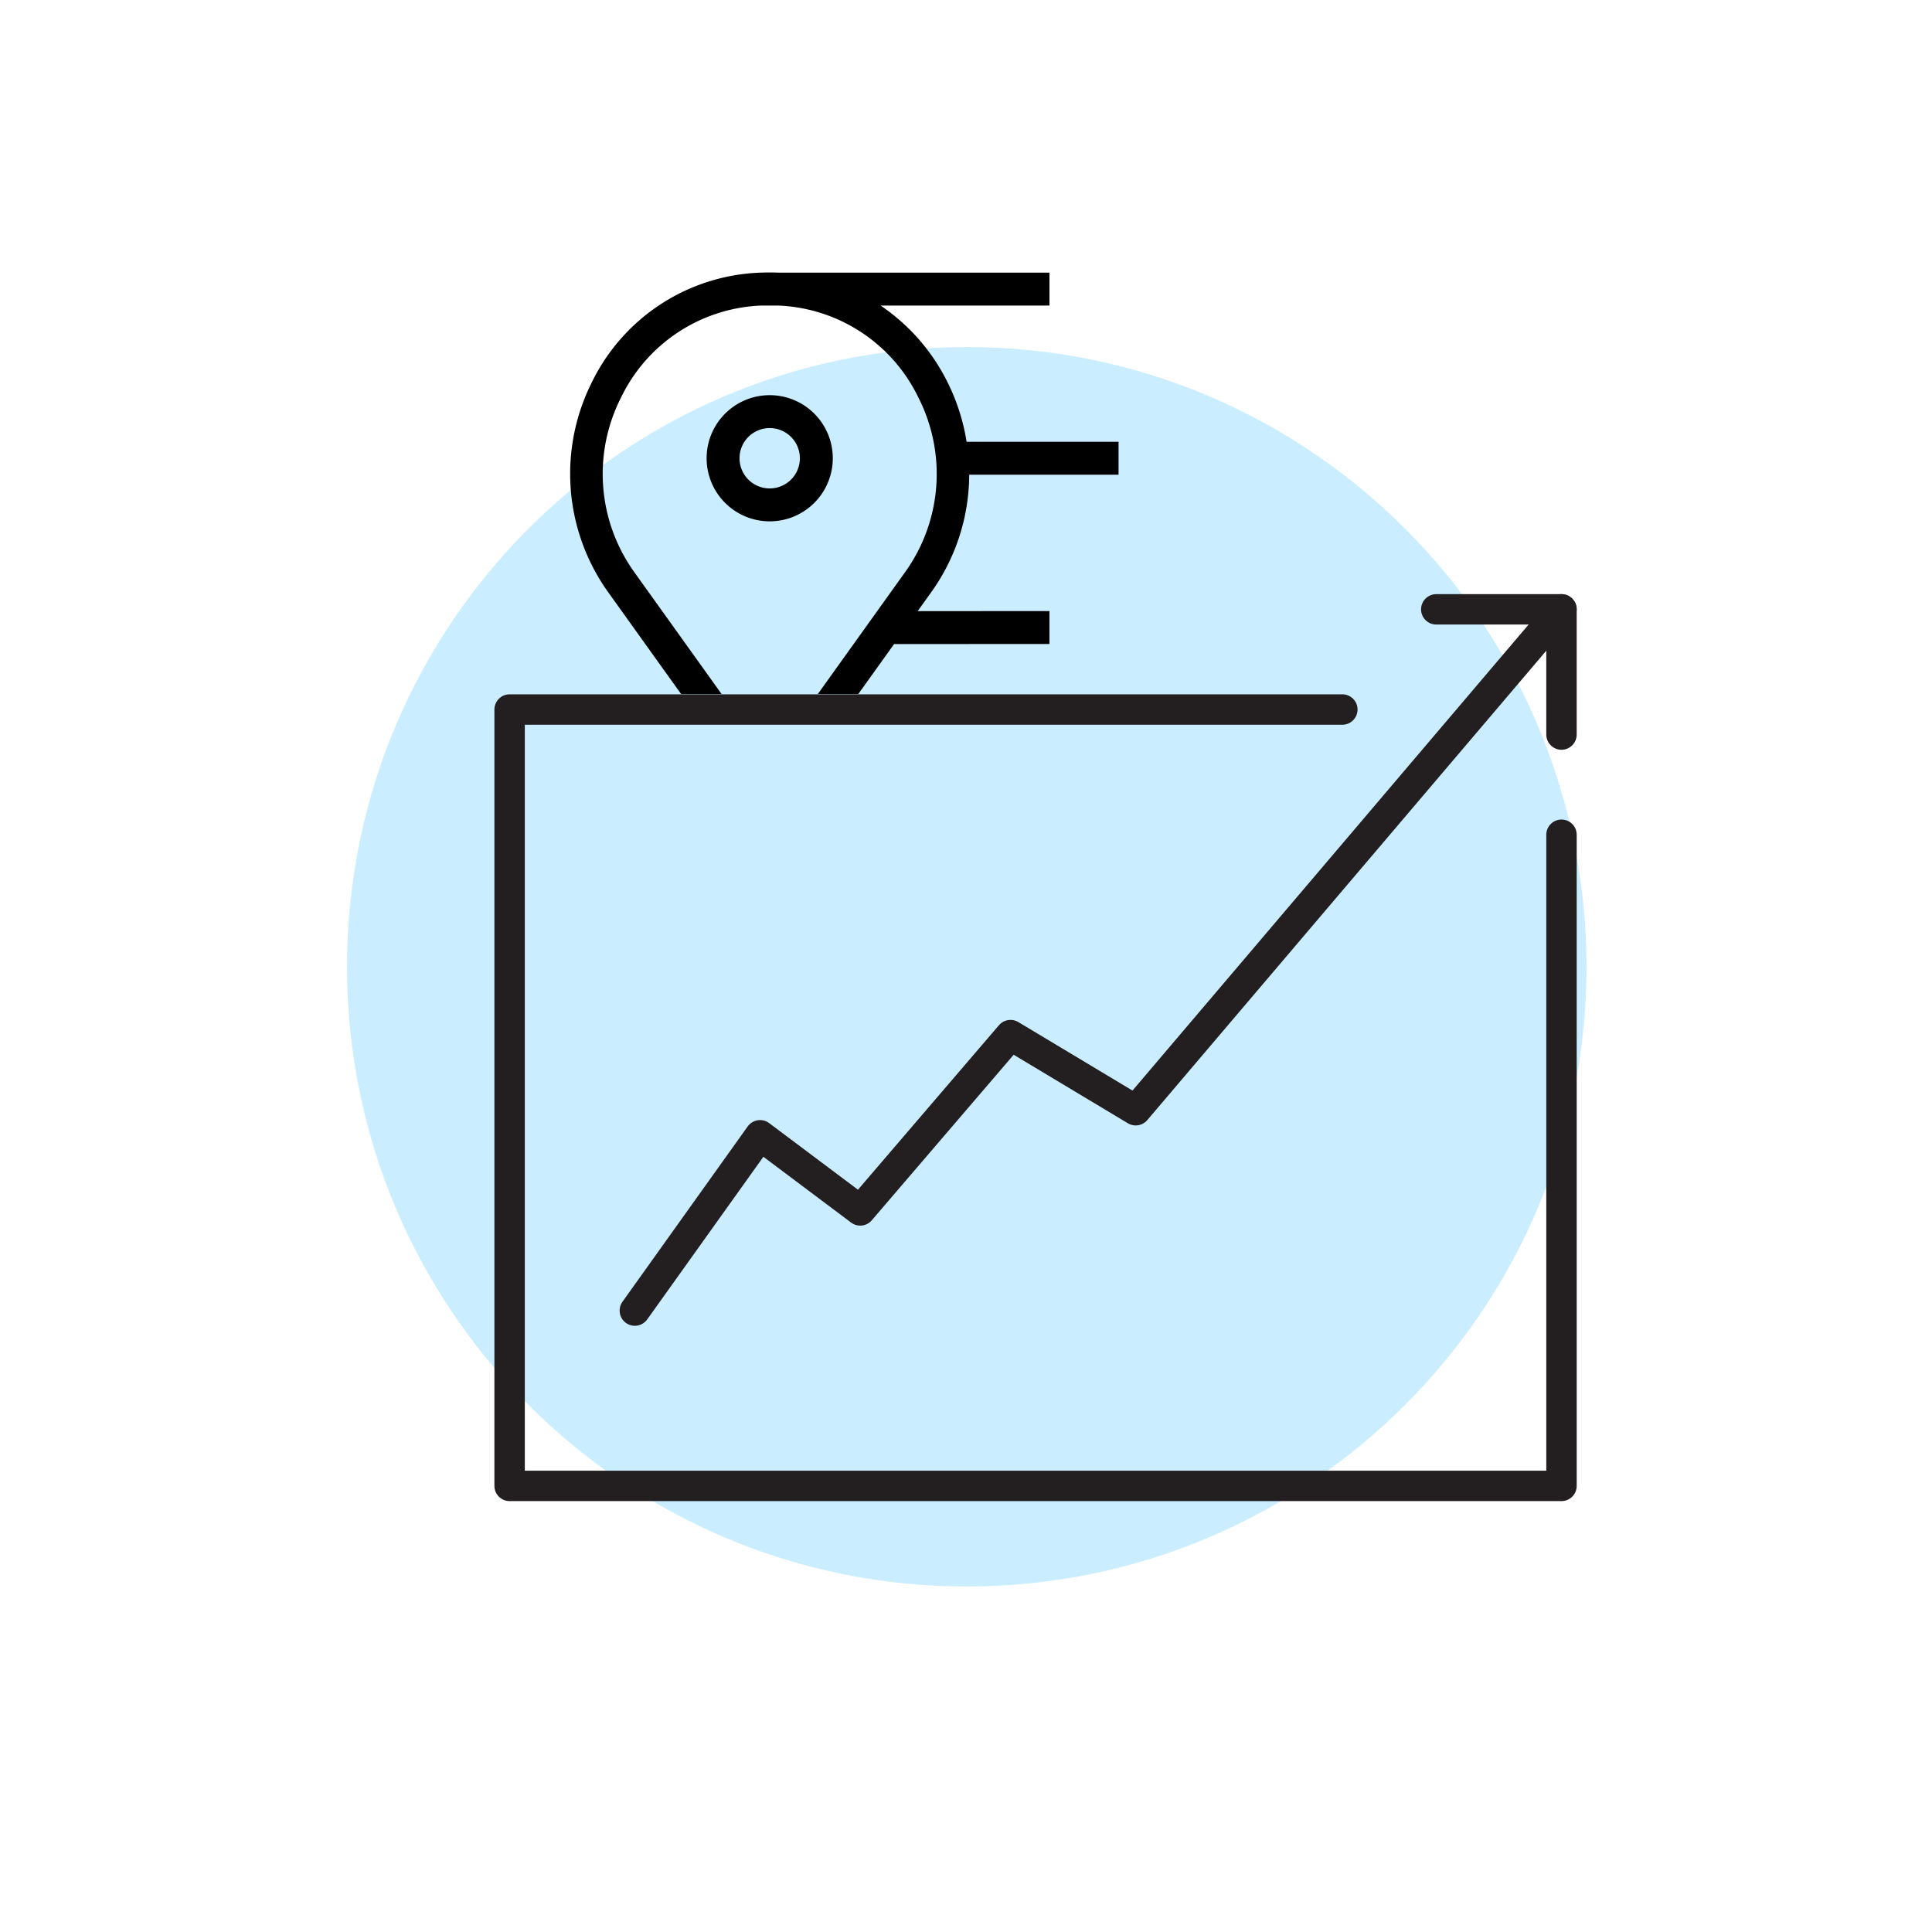 <svg xmlns="http://www.w3.org/2000/svg" xmlns:xlink="http://www.w3.org/1999/xlink" width="1080" height="1080" viewBox="0 0 1080 1080"><rect x="0" y="0" width="1080" height="1080" fill="#808080" stroke="none"/><defs><clipPath id="b"><rect width="1080" height="1080"/></clipPath></defs><g id="a" clip-path="url(#b)"><rect width="1080" height="1080" fill="#fff"/><path d="M-845.882,1428.922c0,191.327-155.105,346.432-346.435,346.432s-346.432-155.105-346.432-346.432,155.105-346.435,346.432-346.435S-845.882,1237.592-845.882,1428.922Z" transform="translate(1732.75 -888.486)" fill="#caeeff"/><g transform="translate(318.723 152.025)"><path d="M60.147,22.659A35.265,35.265,0,1,0,95.412,57.925,35.265,35.265,0,0,0,60.147,22.659Zm0,52.131A16.866,16.866,0,1,1,77.013,57.925,16.866,16.866,0,0,1,60.147,74.791Z" transform="translate(51.398 46.218)"/><path d="M306.559,94.943H221.606a114.48,114.48,0,0,0-10.323-32.624,111.4,111.4,0,0,0-37.767-43.545h94.424V.374H116.3c-3.155-.121-6.353-.121-9.495,0h-.06c-.123,0-.249,0-.371.008A109.131,109.131,0,0,0,11.808,62.319,113.8,113.8,0,0,0,20.78,178.36L111.545,305.1l69.533-97.093,86.861-.036v-18.4l-73.681.03,8.089-11.294a113.317,113.317,0,0,0,20.719-64.967h83.493Zm-119.209,72.7L111.545,273.5,35.777,167.7a94.16,94.16,0,0,1-7.466-97.246A90.994,90.994,0,0,1,107,18.773h9.1a90.991,90.991,0,0,1,78.681,51.676,94.135,94.135,0,0,1-7.43,97.2Z" transform="translate(0 0)"/></g><rect width="158" height="80" transform="translate(350 388)" fill="#caeeff"/><g transform="translate(242 330.625)"><path d="M599.008,84v364H11V14H476.506" transform="translate(31.875 52.001)" fill="none" stroke="#231f20" stroke-linecap="round" stroke-linejoin="round" stroke-width="17"/><path d="M48,10h70V80" transform="translate(512.882)" fill="none" stroke="#231f20" stroke-linecap="round" stroke-linejoin="round" stroke-width="17"/><path d="M16,402.005l70-98,56,42,84-98,70,42,238-280" transform="translate(96.876)" fill="none" stroke="#231f20" stroke-linecap="round" stroke-linejoin="round" stroke-width="17"/></g></g></svg>